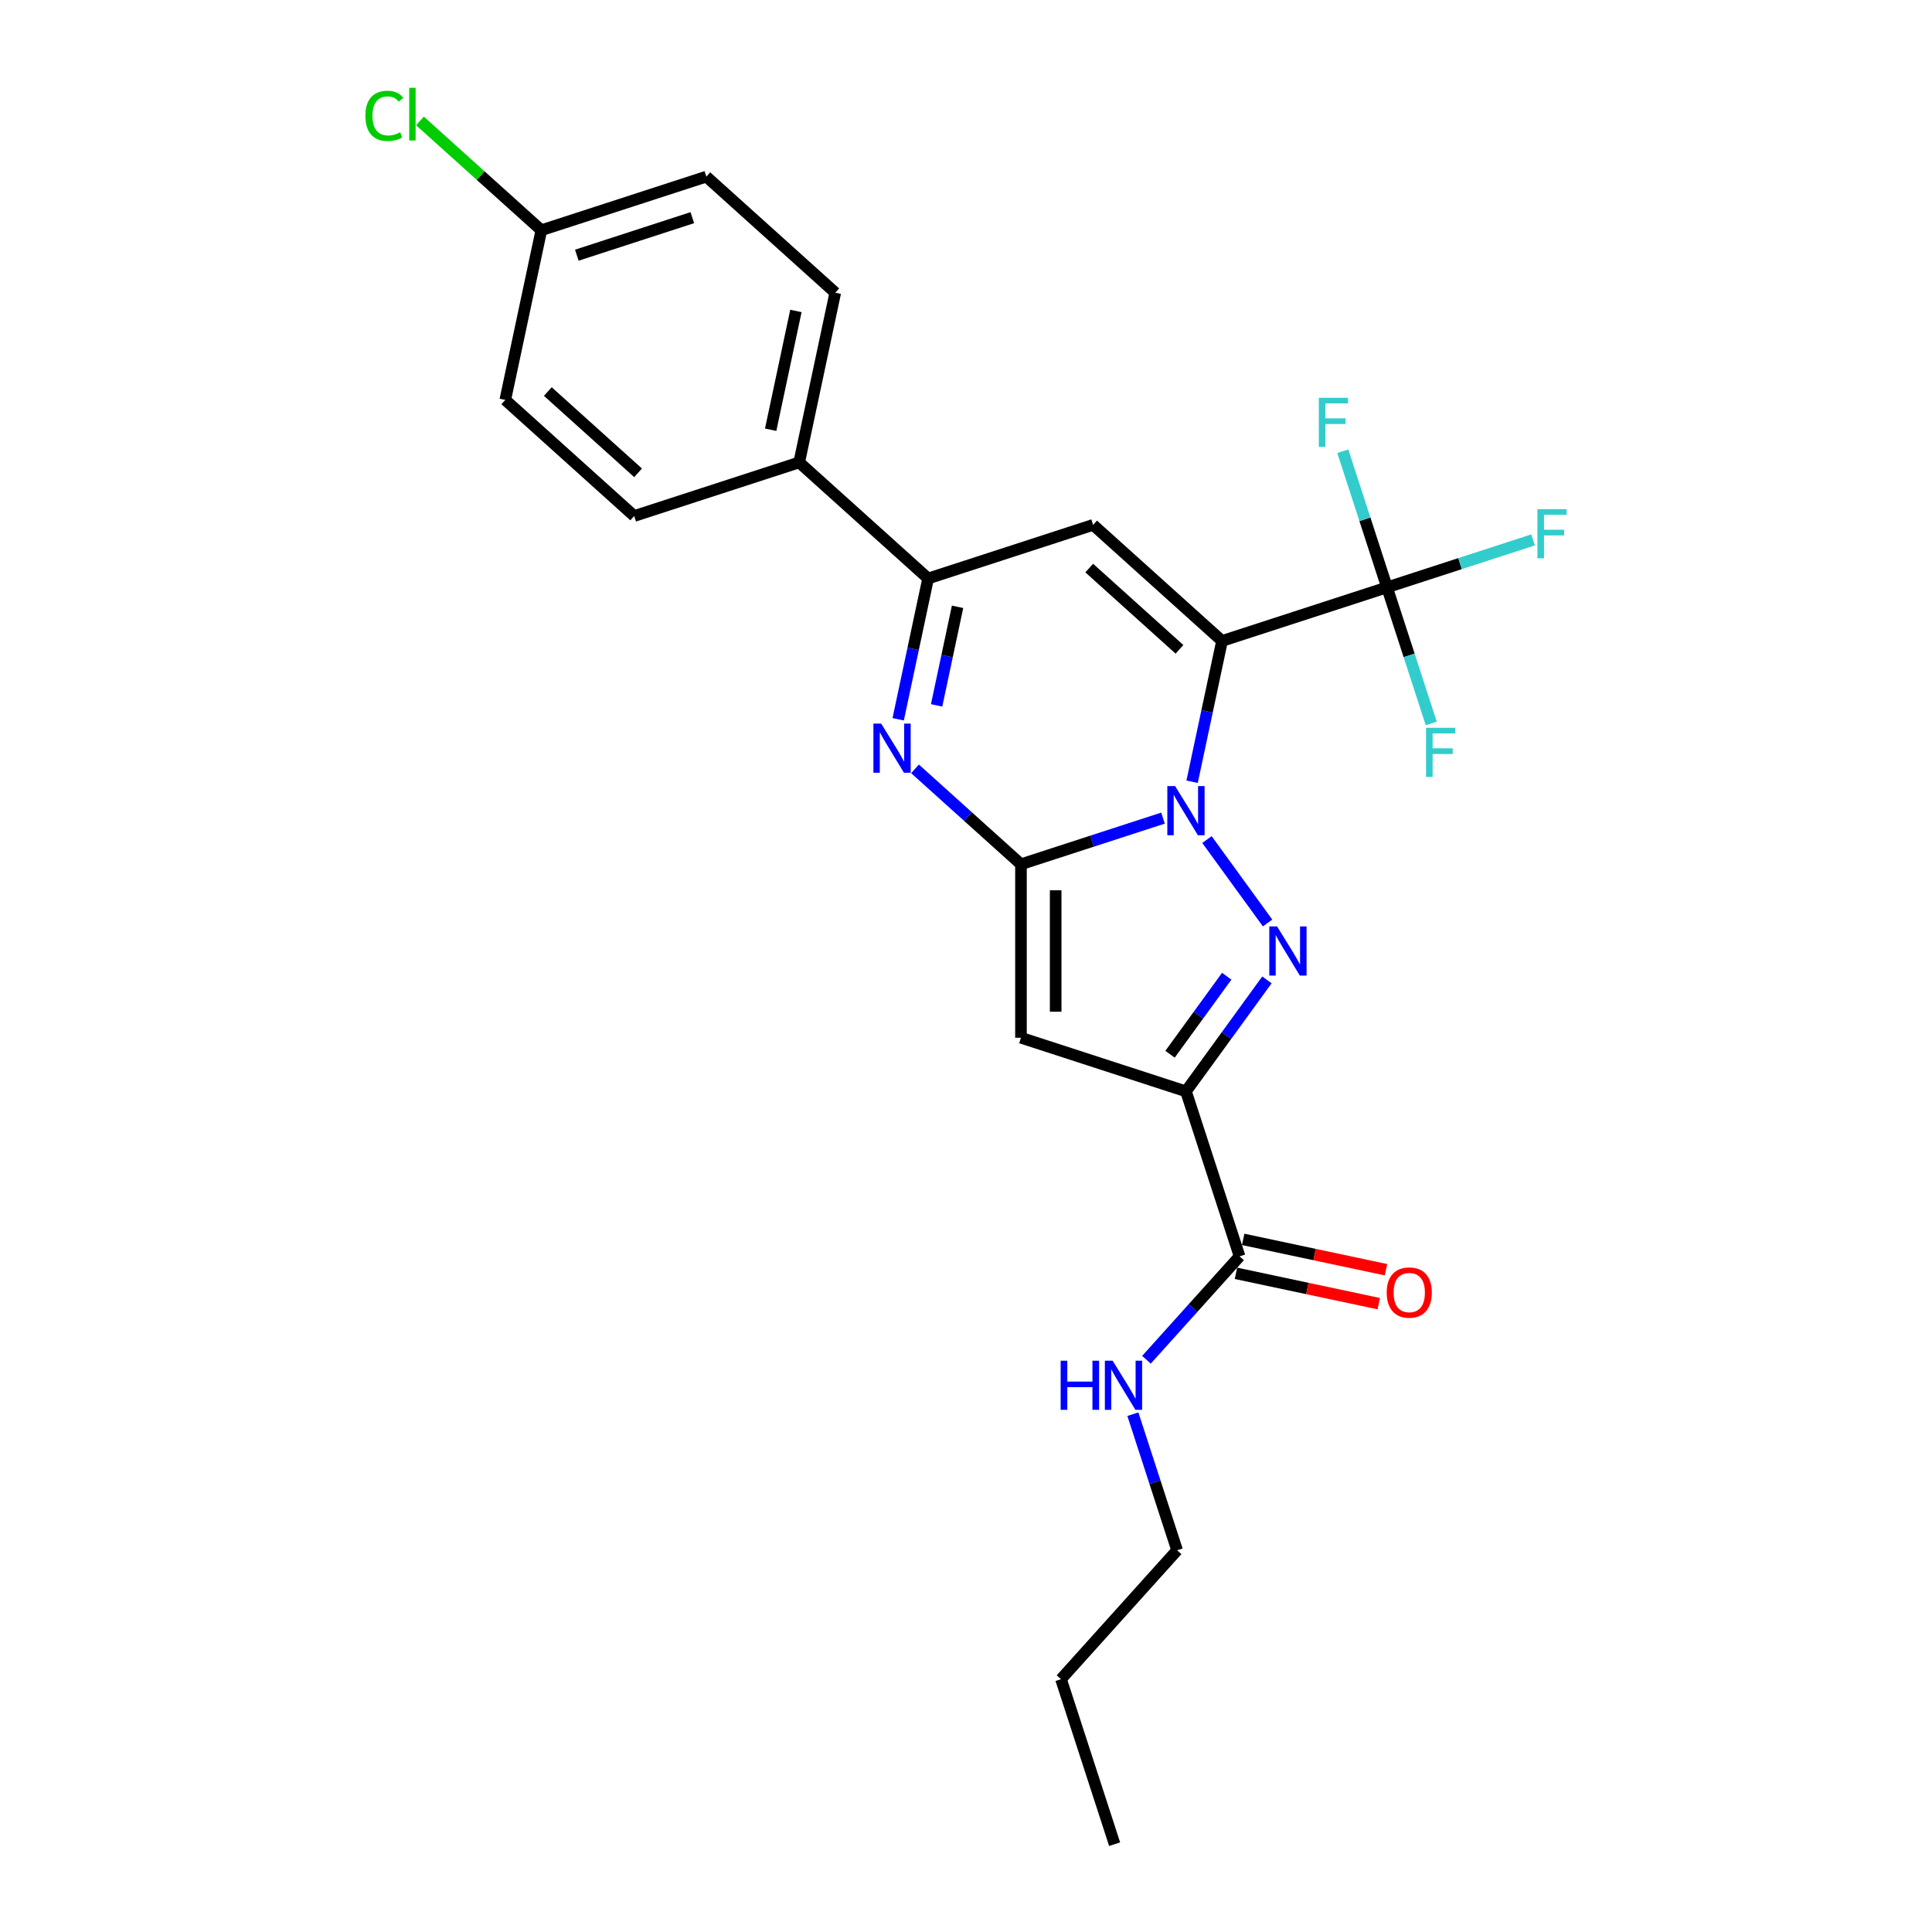 <?xml version='1.0' encoding='iso-8859-1'?>
<svg version='1.1' baseProfile='full'
              xmlns='http://www.w3.org/2000/svg'
                      xmlns:rdkit='http://www.rdkit.org/xml'
                      xmlns:xlink='http://www.w3.org/1999/xlink'
                  xml:space='preserve'
width='1000px' height='1000px' viewBox='0 0 1000 1000'>
<!-- END OF HEADER -->
<rect style='opacity:1.0;fill:#FFFFFF;stroke:none' width='1000' height='1000' x='0' y='0'> </rect>
<path class='bond-0' d='M 617.033,404.633 L 624.778,368.196' style='fill:none;fill-rule:evenodd;stroke:#0000FF;stroke-width:6px;stroke-linecap:butt;stroke-linejoin:miter;stroke-opacity:1' />
<path class='bond-0' d='M 624.778,368.196 L 632.522,331.76' style='fill:none;fill-rule:evenodd;stroke:#000000;stroke-width:6px;stroke-linecap:butt;stroke-linejoin:miter;stroke-opacity:1' />
<path class='bond-1' d='M 601.964,423.456 L 565.209,435.398' style='fill:none;fill-rule:evenodd;stroke:#0000FF;stroke-width:6px;stroke-linecap:butt;stroke-linejoin:miter;stroke-opacity:1' />
<path class='bond-1' d='M 565.209,435.398 L 528.453,447.341' style='fill:none;fill-rule:evenodd;stroke:#000000;stroke-width:6px;stroke-linecap:butt;stroke-linejoin:miter;stroke-opacity:1' />
<path class='bond-2' d='M 624.722,434.553 L 656.1,477.741' style='fill:none;fill-rule:evenodd;stroke:#0000FF;stroke-width:6px;stroke-linecap:butt;stroke-linejoin:miter;stroke-opacity:1' />
<path class='bond-6' d='M 632.522,331.76 L 565.792,271.675' style='fill:none;fill-rule:evenodd;stroke:#000000;stroke-width:6px;stroke-linecap:butt;stroke-linejoin:miter;stroke-opacity:1' />
<path class='bond-6' d='M 610.496,336.093 L 563.784,294.034' style='fill:none;fill-rule:evenodd;stroke:#000000;stroke-width:6px;stroke-linecap:butt;stroke-linejoin:miter;stroke-opacity:1' />
<path class='bond-7' d='M 632.522,331.76 L 717.922,304.012' style='fill:none;fill-rule:evenodd;stroke:#000000;stroke-width:6px;stroke-linecap:butt;stroke-linejoin:miter;stroke-opacity:1' />
<path class='bond-4' d='M 528.453,447.341 L 528.453,537.136' style='fill:none;fill-rule:evenodd;stroke:#000000;stroke-width:6px;stroke-linecap:butt;stroke-linejoin:miter;stroke-opacity:1' />
<path class='bond-4' d='M 546.412,460.81 L 546.412,523.667' style='fill:none;fill-rule:evenodd;stroke:#000000;stroke-width:6px;stroke-linecap:butt;stroke-linejoin:miter;stroke-opacity:1' />
<path class='bond-5' d='M 528.453,447.341 L 501.032,422.651' style='fill:none;fill-rule:evenodd;stroke:#000000;stroke-width:6px;stroke-linecap:butt;stroke-linejoin:miter;stroke-opacity:1' />
<path class='bond-5' d='M 501.032,422.651 L 473.611,397.961' style='fill:none;fill-rule:evenodd;stroke:#0000FF;stroke-width:6px;stroke-linecap:butt;stroke-linejoin:miter;stroke-opacity:1' />
<path class='bond-3' d='M 655.764,507.198 L 634.809,536.041' style='fill:none;fill-rule:evenodd;stroke:#0000FF;stroke-width:6px;stroke-linecap:butt;stroke-linejoin:miter;stroke-opacity:1' />
<path class='bond-3' d='M 634.809,536.041 L 613.853,564.884' style='fill:none;fill-rule:evenodd;stroke:#000000;stroke-width:6px;stroke-linecap:butt;stroke-linejoin:miter;stroke-opacity:1' />
<path class='bond-3' d='M 634.948,505.295 L 620.279,525.485' style='fill:none;fill-rule:evenodd;stroke:#0000FF;stroke-width:6px;stroke-linecap:butt;stroke-linejoin:miter;stroke-opacity:1' />
<path class='bond-3' d='M 620.279,525.485 L 605.611,545.675' style='fill:none;fill-rule:evenodd;stroke:#000000;stroke-width:6px;stroke-linecap:butt;stroke-linejoin:miter;stroke-opacity:1' />
<path class='bond-9' d='M 613.853,564.884 L 641.601,650.284' style='fill:none;fill-rule:evenodd;stroke:#000000;stroke-width:6px;stroke-linecap:butt;stroke-linejoin:miter;stroke-opacity:1' />
<path class='bond-25' d='M 613.853,564.884 L 528.453,537.136' style='fill:none;fill-rule:evenodd;stroke:#000000;stroke-width:6px;stroke-linecap:butt;stroke-linejoin:miter;stroke-opacity:1' />
<path class='bond-8' d='M 464.902,372.296 L 472.647,335.86' style='fill:none;fill-rule:evenodd;stroke:#0000FF;stroke-width:6px;stroke-linecap:butt;stroke-linejoin:miter;stroke-opacity:1' />
<path class='bond-8' d='M 472.647,335.86 L 480.392,299.424' style='fill:none;fill-rule:evenodd;stroke:#000000;stroke-width:6px;stroke-linecap:butt;stroke-linejoin:miter;stroke-opacity:1' />
<path class='bond-8' d='M 484.792,365.099 L 490.213,339.594' style='fill:none;fill-rule:evenodd;stroke:#0000FF;stroke-width:6px;stroke-linecap:butt;stroke-linejoin:miter;stroke-opacity:1' />
<path class='bond-8' d='M 490.213,339.594 L 495.635,314.088' style='fill:none;fill-rule:evenodd;stroke:#000000;stroke-width:6px;stroke-linecap:butt;stroke-linejoin:miter;stroke-opacity:1' />
<path class='bond-26' d='M 565.792,271.675 L 480.392,299.424' style='fill:none;fill-rule:evenodd;stroke:#000000;stroke-width:6px;stroke-linecap:butt;stroke-linejoin:miter;stroke-opacity:1' />
<path class='bond-12' d='M 717.922,304.012 L 755.72,291.731' style='fill:none;fill-rule:evenodd;stroke:#000000;stroke-width:6px;stroke-linecap:butt;stroke-linejoin:miter;stroke-opacity:1' />
<path class='bond-12' d='M 755.72,291.731 L 793.517,279.45' style='fill:none;fill-rule:evenodd;stroke:#33CCCC;stroke-width:6px;stroke-linecap:butt;stroke-linejoin:miter;stroke-opacity:1' />
<path class='bond-13' d='M 717.922,304.012 L 706.479,268.792' style='fill:none;fill-rule:evenodd;stroke:#000000;stroke-width:6px;stroke-linecap:butt;stroke-linejoin:miter;stroke-opacity:1' />
<path class='bond-13' d='M 706.479,268.792 L 695.035,233.572' style='fill:none;fill-rule:evenodd;stroke:#33CCCC;stroke-width:6px;stroke-linecap:butt;stroke-linejoin:miter;stroke-opacity:1' />
<path class='bond-14' d='M 717.922,304.012 L 729.366,339.232' style='fill:none;fill-rule:evenodd;stroke:#000000;stroke-width:6px;stroke-linecap:butt;stroke-linejoin:miter;stroke-opacity:1' />
<path class='bond-14' d='M 729.366,339.232 L 740.81,374.452' style='fill:none;fill-rule:evenodd;stroke:#33CCCC;stroke-width:6px;stroke-linecap:butt;stroke-linejoin:miter;stroke-opacity:1' />
<path class='bond-10' d='M 480.392,299.424 L 413.661,239.339' style='fill:none;fill-rule:evenodd;stroke:#000000;stroke-width:6px;stroke-linecap:butt;stroke-linejoin:miter;stroke-opacity:1' />
<path class='bond-11' d='M 639.734,659.067 L 676.691,666.923' style='fill:none;fill-rule:evenodd;stroke:#000000;stroke-width:6px;stroke-linecap:butt;stroke-linejoin:miter;stroke-opacity:1' />
<path class='bond-11' d='M 676.691,666.923 L 713.649,674.778' style='fill:none;fill-rule:evenodd;stroke:#FF0000;stroke-width:6px;stroke-linecap:butt;stroke-linejoin:miter;stroke-opacity:1' />
<path class='bond-11' d='M 643.468,641.501 L 680.425,649.356' style='fill:none;fill-rule:evenodd;stroke:#000000;stroke-width:6px;stroke-linecap:butt;stroke-linejoin:miter;stroke-opacity:1' />
<path class='bond-11' d='M 680.425,649.356 L 717.383,657.212' style='fill:none;fill-rule:evenodd;stroke:#FF0000;stroke-width:6px;stroke-linecap:butt;stroke-linejoin:miter;stroke-opacity:1' />
<path class='bond-15' d='M 641.601,650.284 L 617.503,677.047' style='fill:none;fill-rule:evenodd;stroke:#000000;stroke-width:6px;stroke-linecap:butt;stroke-linejoin:miter;stroke-opacity:1' />
<path class='bond-15' d='M 617.503,677.047 L 593.405,703.811' style='fill:none;fill-rule:evenodd;stroke:#0000FF;stroke-width:6px;stroke-linecap:butt;stroke-linejoin:miter;stroke-opacity:1' />
<path class='bond-16' d='M 413.661,239.339 L 432.33,151.506' style='fill:none;fill-rule:evenodd;stroke:#000000;stroke-width:6px;stroke-linecap:butt;stroke-linejoin:miter;stroke-opacity:1' />
<path class='bond-16' d='M 398.895,222.43 L 411.964,160.947' style='fill:none;fill-rule:evenodd;stroke:#000000;stroke-width:6px;stroke-linecap:butt;stroke-linejoin:miter;stroke-opacity:1' />
<path class='bond-17' d='M 413.661,239.339 L 328.261,267.087' style='fill:none;fill-rule:evenodd;stroke:#000000;stroke-width:6px;stroke-linecap:butt;stroke-linejoin:miter;stroke-opacity:1' />
<path class='bond-22' d='M 586.377,731.975 L 597.821,767.195' style='fill:none;fill-rule:evenodd;stroke:#0000FF;stroke-width:6px;stroke-linecap:butt;stroke-linejoin:miter;stroke-opacity:1' />
<path class='bond-22' d='M 597.821,767.195 L 609.265,802.415' style='fill:none;fill-rule:evenodd;stroke:#000000;stroke-width:6px;stroke-linecap:butt;stroke-linejoin:miter;stroke-opacity:1' />
<path class='bond-20' d='M 432.33,151.506 L 365.6,91.422' style='fill:none;fill-rule:evenodd;stroke:#000000;stroke-width:6px;stroke-linecap:butt;stroke-linejoin:miter;stroke-opacity:1' />
<path class='bond-19' d='M 328.261,267.087 L 261.53,207.003' style='fill:none;fill-rule:evenodd;stroke:#000000;stroke-width:6px;stroke-linecap:butt;stroke-linejoin:miter;stroke-opacity:1' />
<path class='bond-19' d='M 330.268,244.728 L 283.557,202.669' style='fill:none;fill-rule:evenodd;stroke:#000000;stroke-width:6px;stroke-linecap:butt;stroke-linejoin:miter;stroke-opacity:1' />
<path class='bond-18' d='M 280.2,119.17 L 261.53,207.003' style='fill:none;fill-rule:evenodd;stroke:#000000;stroke-width:6px;stroke-linecap:butt;stroke-linejoin:miter;stroke-opacity:1' />
<path class='bond-21' d='M 280.2,119.17 L 248.783,90.882' style='fill:none;fill-rule:evenodd;stroke:#000000;stroke-width:6px;stroke-linecap:butt;stroke-linejoin:miter;stroke-opacity:1' />
<path class='bond-21' d='M 248.783,90.882 L 217.366,62.594' style='fill:none;fill-rule:evenodd;stroke:#00CC00;stroke-width:6px;stroke-linecap:butt;stroke-linejoin:miter;stroke-opacity:1' />
<path class='bond-27' d='M 280.2,119.17 L 365.6,91.422' style='fill:none;fill-rule:evenodd;stroke:#000000;stroke-width:6px;stroke-linecap:butt;stroke-linejoin:miter;stroke-opacity:1' />
<path class='bond-27' d='M 298.559,132.088 L 358.339,112.664' style='fill:none;fill-rule:evenodd;stroke:#000000;stroke-width:6px;stroke-linecap:butt;stroke-linejoin:miter;stroke-opacity:1' />
<path class='bond-23' d='M 609.265,802.415 L 549.18,869.145' style='fill:none;fill-rule:evenodd;stroke:#000000;stroke-width:6px;stroke-linecap:butt;stroke-linejoin:miter;stroke-opacity:1' />
<path class='bond-24' d='M 549.18,869.145 L 576.928,954.545' style='fill:none;fill-rule:evenodd;stroke:#000000;stroke-width:6px;stroke-linecap:butt;stroke-linejoin:miter;stroke-opacity:1' />
<path  class='atom-0' d='M 608.232 406.878
L 616.565 420.347
Q 617.391 421.676, 618.72 424.082
Q 620.049 426.489, 620.121 426.633
L 620.121 406.878
L 623.497 406.878
L 623.497 432.308
L 620.013 432.308
L 611.069 417.581
Q 610.028 415.857, 608.914 413.882
Q 607.837 411.906, 607.513 411.296
L 607.513 432.308
L 604.209 432.308
L 604.209 406.878
L 608.232 406.878
' fill='#0000FF'/>
<path  class='atom-3' d='M 661.012 479.523
L 669.345 492.993
Q 670.171 494.322, 671.5 496.728
Q 672.829 499.135, 672.901 499.278
L 672.901 479.523
L 676.277 479.523
L 676.277 504.953
L 672.793 504.953
L 663.849 490.227
Q 662.808 488.503, 661.694 486.527
Q 660.617 484.552, 660.294 483.941
L 660.294 504.953
L 656.989 504.953
L 656.989 479.523
L 661.012 479.523
' fill='#0000FF'/>
<path  class='atom-6' d='M 456.101 374.541
L 464.434 388.011
Q 465.26 389.34, 466.589 391.746
Q 467.918 394.153, 467.99 394.296
L 467.99 374.541
L 471.366 374.541
L 471.366 399.971
L 467.882 399.971
L 458.939 385.245
Q 457.897 383.521, 456.784 381.545
Q 455.706 379.57, 455.383 378.959
L 455.383 399.971
L 452.078 399.971
L 452.078 374.541
L 456.101 374.541
' fill='#0000FF'/>
<path  class='atom-12' d='M 717.761 669.025
Q 717.761 662.919, 720.778 659.507
Q 723.795 656.095, 729.434 656.095
Q 735.073 656.095, 738.09 659.507
Q 741.107 662.919, 741.107 669.025
Q 741.107 675.203, 738.054 678.723
Q 735.001 682.207, 729.434 682.207
Q 723.831 682.207, 720.778 678.723
Q 717.761 675.239, 717.761 669.025
M 729.434 679.334
Q 733.313 679.334, 735.396 676.748
Q 737.515 674.126, 737.515 669.025
Q 737.515 664.033, 735.396 661.518
Q 733.313 658.968, 729.434 658.968
Q 725.555 658.968, 723.436 661.483
Q 721.352 663.997, 721.352 669.025
Q 721.352 674.162, 723.436 676.748
Q 725.555 679.334, 729.434 679.334
' fill='#FF0000'/>
<path  class='atom-13' d='M 795.762 263.549
L 810.883 263.549
L 810.883 266.458
L 799.174 266.458
L 799.174 274.18
L 809.59 274.18
L 809.59 277.126
L 799.174 277.126
L 799.174 288.979
L 795.762 288.979
L 795.762 263.549
' fill='#33CCCC'/>
<path  class='atom-14' d='M 682.614 205.897
L 697.735 205.897
L 697.735 208.806
L 686.026 208.806
L 686.026 216.529
L 696.442 216.529
L 696.442 219.474
L 686.026 219.474
L 686.026 231.327
L 682.614 231.327
L 682.614 205.897
' fill='#33CCCC'/>
<path  class='atom-15' d='M 738.11 376.697
L 753.231 376.697
L 753.231 379.606
L 741.522 379.606
L 741.522 387.329
L 751.938 387.329
L 751.938 390.274
L 741.522 390.274
L 741.522 402.127
L 738.11 402.127
L 738.11 376.697
' fill='#33CCCC'/>
<path  class='atom-16' d='M 548.993 704.3
L 552.441 704.3
L 552.441 715.111
L 565.443 715.111
L 565.443 704.3
L 568.891 704.3
L 568.891 729.73
L 565.443 729.73
L 565.443 717.984
L 552.441 717.984
L 552.441 729.73
L 548.993 729.73
L 548.993 704.3
' fill='#0000FF'/>
<path  class='atom-16' d='M 575.895 704.3
L 584.228 717.769
Q 585.055 719.098, 586.383 721.504
Q 587.712 723.911, 587.784 724.055
L 587.784 704.3
L 591.161 704.3
L 591.161 729.73
L 587.677 729.73
L 578.733 715.003
Q 577.691 713.279, 576.578 711.304
Q 575.5 709.328, 575.177 708.718
L 575.177 729.73
L 571.873 729.73
L 571.873 704.3
L 575.895 704.3
' fill='#0000FF'/>
<path  class='atom-22' d='M 189.117 59.965
Q 189.117 53.644, 192.062 50.339
Q 195.043 46.999, 200.682 46.999
Q 205.926 46.999, 208.728 50.699
L 206.357 52.638
Q 204.31 49.944, 200.682 49.944
Q 196.839 49.944, 194.792 52.53
Q 192.78 55.081, 192.78 59.965
Q 192.78 64.994, 194.864 67.58
Q 196.983 70.166, 201.077 70.166
Q 203.879 70.166, 207.148 68.478
L 208.153 71.172
Q 206.824 72.034, 204.813 72.537
Q 202.801 73.04, 200.575 73.04
Q 195.043 73.04, 192.062 69.663
Q 189.117 66.287, 189.117 59.965
' fill='#00CC00'/>
<path  class='atom-22' d='M 211.817 45.455
L 215.121 45.455
L 215.121 72.716
L 211.817 72.716
L 211.817 45.455
' fill='#00CC00'/>
</svg>
